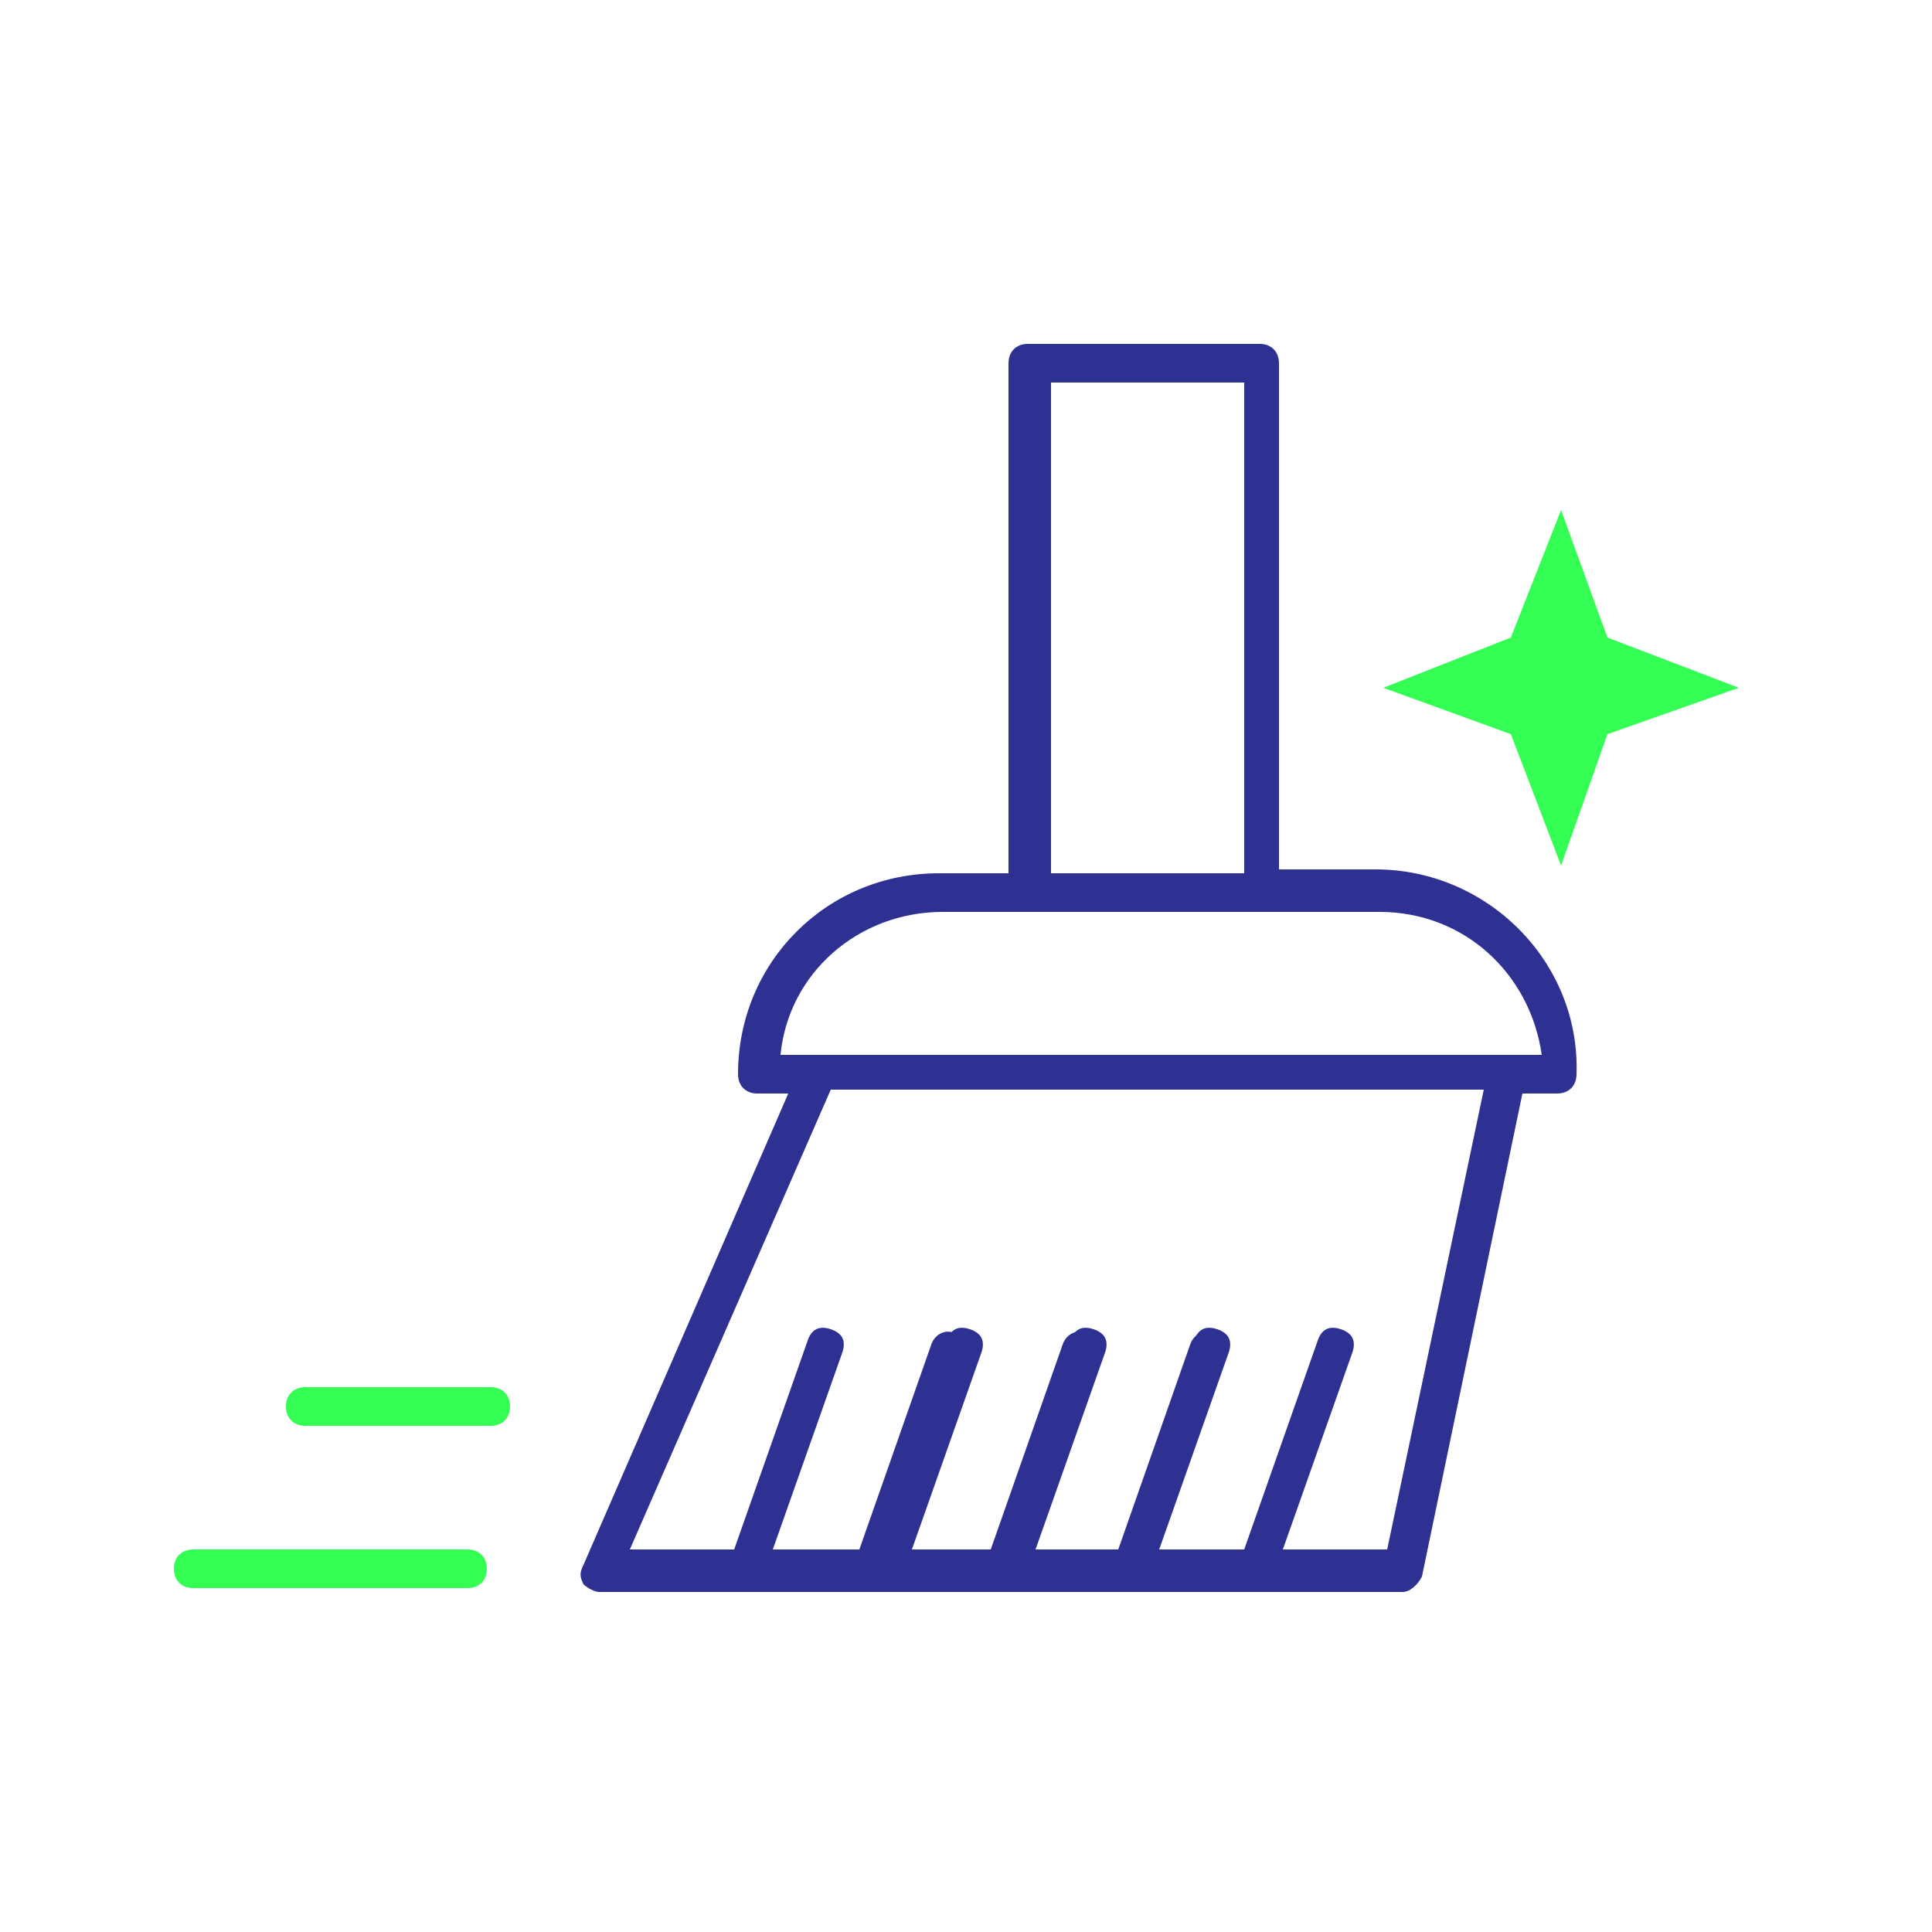 <?xml version="1.0" encoding="utf-8"?>
<!-- Generator: Adobe Illustrator 22.1.0, SVG Export Plug-In . SVG Version: 6.00 Build 0)  -->
<svg version="1.1" id="Capa_1" xmlns="http://www.w3.org/2000/svg" xmlns:xlink="http://www.w3.org/1999/xlink" x="0px" y="0px"
	 viewBox="0 0 50 50" style="enable-background:new 0 0 50 50;" xml:space="preserve">
<style type="text/css">
	.st0{fill:#34FD54;}
	.st1{fill:#2E3192;}
	.st2{fill:#00FF00;}
	.st3{fill:#FFFFFF;}
	.st4{fill:none;}
</style>
<g>
	<path class="st1" d="M22.6,41.1c-0.1,0-0.1,0-0.2,0c-0.3-0.1-0.4-0.4-0.3-0.6l2-5.7c0.1-0.3,0.4-0.4,0.6-0.3
		c0.3,0.1,0.4,0.4,0.3,0.6l-2,5.7C23,41,22.9,41.1,22.6,41.1z"/>
	<path class="st1" d="M26,41.1c-0.1,0-0.1,0-0.2,0c-0.3-0.1-0.4-0.4-0.3-0.6l2-5.7c0.1-0.3,0.4-0.4,0.6-0.3c0.3,0.1,0.4,0.4,0.3,0.6
		l-2,5.7C26.4,41,26.2,41.1,26,41.1z"/>
	<path class="st1" d="M29.3,41.1c-0.1,0-0.1,0-0.2,0c-0.3-0.1-0.4-0.4-0.3-0.6l2-5.7c0.1-0.3,0.4-0.4,0.6-0.3
		c0.3,0.1,0.4,0.4,0.3,0.6l-2,5.7C29.7,41,29.5,41.1,29.3,41.1z"/>
	<path class="st1" d="M35.6,22.5h-2.5V9.4c0-0.3-0.2-0.5-0.5-0.5h-6c-0.3,0-0.5,0.2-0.5,0.5v13.2h-1.8c-2.9,0-5.2,2.3-5.2,5.2
		c0,0.3,0.2,0.5,0.5,0.5h0.8l-5.3,12.2c-0.1,0.2-0.1,0.3,0,0.5c0.1,0.1,0.3,0.2,0.4,0.2h20.8c0.2,0,0.4-0.2,0.5-0.4l2.6-12.5h0.9
		c0.3,0,0.5-0.2,0.5-0.5C40.9,24.9,38.5,22.5,35.6,22.5z M27.2,9.9h5v12.7h-5V9.9z M35.9,40.1h-2.7l1.8-5.1c0.1-0.3,0-0.5-0.3-0.6
		c-0.3-0.1-0.5,0-0.6,0.3l-1.9,5.4H30l1.8-5.1c0.1-0.3,0-0.5-0.3-0.6c-0.3-0.1-0.5,0-0.6,0.3l-1.9,5.4h-2.2l1.8-5.1
		c0.1-0.3,0-0.5-0.3-0.6c-0.3-0.1-0.5,0-0.6,0.3l-1.9,5.4h-2.2l1.8-5.1c0.1-0.3,0-0.5-0.3-0.6c-0.3-0.1-0.5,0-0.6,0.3l-1.9,5.4H20
		l1.8-5.1c0.1-0.3,0-0.5-0.3-0.6c-0.3-0.1-0.5,0-0.6,0.3L19,40.1h-2.7l5.2-11.9h16.9L35.9,40.1z M39,27.3H21.2h-1
		c0.2-2.1,2-3.7,4.2-3.7h2.3h6h3c2.2,0,3.9,1.6,4.2,3.7H39z"/>
	<polygon class="st0" points="40.4,13.2 41.6,16.5 45,17.8 41.6,19 40.4,22.4 39.1,19 35.8,17.8 39.1,16.5 	"/>
	<path class="st0" d="M12.7,36.9H7.9c-0.3,0-0.5-0.2-0.5-0.5s0.2-0.5,0.5-0.5h4.8c0.3,0,0.5,0.2,0.5,0.5S13,36.9,12.7,36.9z"/>
	<path class="st0" d="M12.1,41.1H5c-0.3,0-0.5-0.2-0.5-0.5s0.2-0.5,0.5-0.5h7.1c0.3,0,0.5,0.2,0.5,0.5S12.4,41.1,12.1,41.1z"/>
</g>
</svg>
